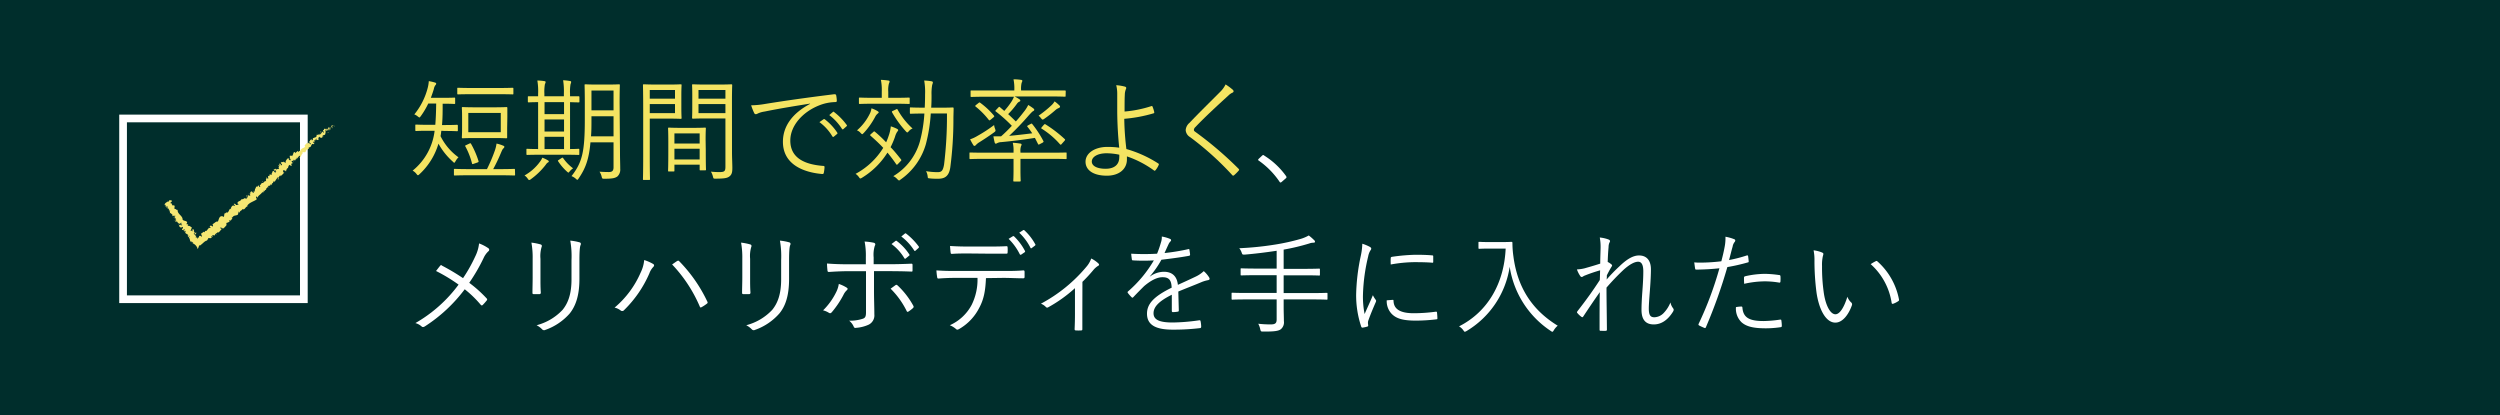 <svg xmlns="http://www.w3.org/2000/svg" width="650" height="108" viewBox="0 0 650 108">
  <defs>
    <style>
      .cls-1 {
        fill: #002e2c;
      }

      .cls-2 {
        fill: #f4e462;
      }

      .cls-3 {
        fill: #fff;
      }

      .cls-4 {
        fill: none;
        stroke: #fff;
        stroke-miterlimit: 10;
        stroke-width: 2px;
      }

      .cls-5 {
        fill: #f5e773;
      }
    </style>
  </defs>
  <g id="レイヤー_2" data-name="レイヤー 2">
    <g id="デザイン">
      <g>
        <rect class="cls-1" width="650" height="108"/>
        <g>
          <g>
            <path class="cls-2" d="M114.74,34c-.06.49-.11,1-.2,1.39a14.86,14.86,0,0,0,4.67,5.51,3.79,3.79,0,0,0-.76,1c-.17.26-.23.41-.34.41s-.18-.09-.35-.26A17.64,17.64,0,0,1,114,37.35a17.53,17.53,0,0,1-4.94,7.95c-.2.18-.29.26-.4.26s-.2-.11-.38-.34a3,3,0,0,0-1-.85A15.67,15.67,0,0,0,113,34h-1.62c-2.27,0-3,.06-3.16.06s-.24,0-.24-.23V32.63c0-.21,0-.24.24-.24s.89.06,3.16.06h1.8c.14-1.68.2-3.51.23-5.54h-2.06a20.28,20.28,0,0,1-1.94,3.28c-.18.23-.27.35-.35.35s-.24-.09-.47-.29a2.78,2.78,0,0,0-.87-.5,18,18,0,0,0,3.51-7,9.54,9.54,0,0,0,.26-1.66,14,14,0,0,1,1.63.38c.2.06.29.14.29.29a.57.57,0,0,1-.2.38,2.31,2.31,0,0,0-.41,1c-.23.76-.49,1.51-.78,2.29h3.48c1.91,0,2.46-.05,2.61-.05s.23,0,.23.23v1.19c0,.2,0,.23-.23.23s-.7-.06-2.61-.06h-.41c0,1.92,0,3.8-.17,5.54h.69c2.29,0,3-.06,3.16-.06s.27,0,.27.24v1.19c0,.2,0,.23-.27.23s-.87-.06-3.16-.06Zm19.18,11.4c0,.2,0,.23-.24.23s-1.1-.06-3.91-.06h-7.6c-2.82,0-3.74.06-3.92.06s-.23,0-.23-.23V44.11c0-.17,0-.2.23-.2s1.1.06,3.92.06h4.44a41.61,41.61,0,0,0,2.06-4.85,9.54,9.54,0,0,0,.43-1.79,9.16,9.16,0,0,1,1.74.55c.2.08.29.14.29.29a.5.5,0,0,1-.23.4c-.18.15-.29.32-.67,1.22-.64,1.54-1.25,2.79-2,4.18h1.51c2.81,0,3.77-.06,3.91-.06s.24,0,.24.2Zm-.44-21.09c0,.2,0,.23-.23.23s-1.05-.05-3.77-.05h-6.59c-2.72,0-3.62.05-3.77.05s-.23,0-.23-.23V23.05c0-.2,0-.23.23-.23s1,.06,3.77.06h6.59c2.72,0,3.62-.06,3.77-.06s.23,0,.23.23Zm-1.62,9c0,1.69,0,2.24,0,2.41s0,.23-.26.23-1-.06-3.36-.06H123.7c-2.4,0-3.22.06-3.39.06s-.23,0-.23-.23.06-.72.06-2.41V30.45c0-1.65-.06-2.23-.06-2.38s0-.23.23-.23,1,.06,3.39.06h4.59c2.41,0,3.22-.06,3.36-.06s.26,0,.26.23,0,.73,0,2.38Zm-9.78,4c.26-.11.32-.05.41.12a22.64,22.64,0,0,1,1.91,4.41c.09.23,0,.32-.26.41l-.9.31c-.41.15-.46.15-.52-.08A19,19,0,0,0,121,38.08c-.12-.17-.09-.23.26-.38Zm8.12-7.94h-8.44v5h8.44Z"/>
            <path class="cls-2" d="M142.44,42.26c-.24.11-.41.4-.61.66A18.77,18.77,0,0,1,138,46.61a.89.89,0,0,1-.41.2c-.11,0-.23-.12-.4-.38a2.86,2.86,0,0,0-.82-.81,12.43,12.43,0,0,0,4-3.54A4.55,4.55,0,0,0,141,41a8.31,8.31,0,0,1,1.42.67c.2.11.26.2.26.32S142.64,42.14,142.44,42.26Zm8.21-15.87c0,.2,0,.23-.24.23s-.69,0-2.2-.06V38.75c1.45,0,2-.06,2.17-.06s.24,0,.24.23v1.13c0,.21,0,.23-.24.23s-1-.05-3.65-.05h-5.95c-2.67,0-3.54.05-3.68.05s-.23,0-.23-.23V38.92c0-.2,0-.23.23-.23s.84.06,2.81.06V26.56c-1.65,0-2.29.06-2.41.06s-.26,0-.26-.23V25.26c0-.2,0-.23.26-.23s.76,0,2.41,0v-.66a16.45,16.45,0,0,0-.2-3.43,11.5,11.5,0,0,1,1.8.15c.23,0,.35.12.35.23a1.32,1.32,0,0,1-.18.55,11.22,11.22,0,0,0-.14,2.47v.69h5.07v-.75a18.23,18.23,0,0,0-.2-3.42,15.16,15.16,0,0,1,1.77.2c.2,0,.32.15.32.23a1.23,1.23,0,0,1-.15.55,11.61,11.61,0,0,0-.14,2.5v.69c1.51,0,2.09,0,2.2,0s.24,0,.24.23Zm-4,.17h-5.07v3.11h5.07Zm0,4.5h-5.07v3.13h5.07Zm0,4.5h-5.07v3.19h5.07ZM146,41.1c.24-.15.29-.15.41,0A11.45,11.45,0,0,0,149,43.76a4.08,4.08,0,0,0-.9.82c-.17.2-.23.29-.32.29s-.17-.09-.34-.23A13.62,13.62,0,0,1,145.16,42c-.14-.21-.17-.26.15-.44ZM161.2,40c0,1.34.06,2.67.06,3.89a2.4,2.4,0,0,1-.75,2c-.64.44-1.34.58-3.34.58-.58,0-.61,0-.75-.58a3.64,3.64,0,0,0-.55-1.25c.9.06,1.59.09,2.46.09s1.19-.38,1.19-1.25V37h-6c-.4,4.61-1.39,6.93-3.07,9.39-.15.24-.23.35-.35.35s-.17-.08-.38-.26a3.58,3.58,0,0,0-1.13-.69c2.76-3.54,3.46-6.18,3.46-14.68V26.74c0-3-.06-4.41-.06-4.59s0-.23.23-.23.81.06,2.84.06h3c2.06,0,2.72-.06,2.87-.06s.23,0,.23.23-.06,1.57-.06,4.59Zm-1.68-9.77h-5.74v.9c0,1.62,0,3-.12,4.32h5.86Zm0-6.7h-5.74v5.16h5.74Z"/>
            <path class="cls-2" d="M177.15,28c0,1.79.06,2.52.06,2.66s0,.24-.23.24-.87-.06-2.9-.06h-5.14v9.72c0,4.14.06,5.86.06,6s0,.23-.23.23H167.4c-.2,0-.23,0-.23-.23s.06-1.89.06-6V28.25c0-4.15-.06-5.92-.06-6.1s0-.23.23-.23,1.14.06,3.28.06h3.4c2,0,2.75-.06,2.9-.06s.23,0,.23.23-.06.9-.06,2.67ZM175.5,23.4h-6.56v2.26h6.56Zm0,3.66h-6.56v2.35h6.56Zm8,12c0,4.17.06,4.87.06,5s0,.23-.23.23h-1.19c-.2,0-.23,0-.23-.23V42.81h-6.56v1.51c0,.23,0,.26-.23.26h-1.19c-.2,0-.23,0-.23-.26s.06-.85.06-5.11V36.77c0-2.43-.06-3.19-.06-3.36s0-.23.23-.23.84.06,3,.06h3.36c2.15,0,2.84-.06,3-.06s.23,0,.23.23-.06.9-.06,2.93Zm-1.59-4.38h-6.56v2.64h6.56Zm0,4h-6.56v2.79h6.56Zm8.41.84c0,1.54.09,3.05.09,4.15,0,1.28-.21,1.77-.76,2.2s-1.3.58-3.62.58c-.53,0-.53,0-.67-.55a4.42,4.42,0,0,0-.52-1.27,20.06,20.06,0,0,0,2.23.11c1.28,0,1.54-.23,1.54-1.39V30.8h-5.28c-2.26,0-3,.06-3.13.06s-.26,0-.26-.24.05-.69.05-2.49V24.65c0-1.77-.05-2.32-.05-2.5s0-.23.26-.23.87.06,3.13.06H187c2.24,0,3-.06,3.14-.06s.23,0,.23.23-.06,1.34-.06,4.15ZM188.61,23.4h-7v2.26h7Zm0,3.66h-7v2.35h7Z"/>
            <path class="cls-2" d="M210.59,26.94c-4.35.7-8.12,1.31-11.78,2.06a6.39,6.39,0,0,0-1.74.49,1.58,1.58,0,0,1-.55.21.52.52,0,0,1-.41-.26,16.12,16.12,0,0,1-.81-2.06,22.86,22.86,0,0,0,3.6-.35c4.32-.7,10.21-1.57,18-2.53.29,0,.44.06.5.24a8.83,8.83,0,0,1,.17,1.45c0,.26-.09.32-.38.35a11.85,11.85,0,0,0-4.23.87c-4.24,1.68-7.48,5.25-7.48,9.13,0,4.82,4.2,6.24,8.44,6.59.37,0,.46.08.46.32a9.7,9.7,0,0,1-.17,1.39c-.06.32-.15.43-.47.4-4.9-.43-10.18-2.52-10.18-8.38,0-4.09,2.52-7.45,7.08-9.86ZM214.13,31c.08-.06.17-.06.29,0a14.15,14.15,0,0,1,3.28,3.51.22.22,0,0,1-.06.32l-.84.7a.24.24,0,0,1-.38-.06,12.53,12.53,0,0,0-3.37-3.72Zm2.41-1.88c.11-.09.2-.12.31,0a16.36,16.36,0,0,1,3.31,3.39c.09.15.06.23-.09.35l-.78.69c-.11.12-.23.12-.35,0a13.87,13.87,0,0,0-3.33-3.63Z"/>
            <path class="cls-2" d="M227,34.37c.23-.23.29-.26.47-.12A30.58,30.58,0,0,1,230.39,37a12.64,12.64,0,0,0,.61-1.54,10.32,10.32,0,0,0,.61-2.61,9.85,9.85,0,0,1,1.6.64c.2.11.32.2.32.35s-.18.32-.32.52a5,5,0,0,0-.52,1.25,21.5,21.5,0,0,1-1.14,2.66c1,1,1.86,2.12,2.73,3.19.12.18.09.24-.11.44l-.67.7c-.26.29-.35.29-.5.08a36.79,36.79,0,0,0-2.26-3,20.23,20.23,0,0,1-6.61,6.53,1.41,1.41,0,0,1-.44.2c-.11,0-.2-.11-.4-.4a3.54,3.54,0,0,0-.84-.81,18.92,18.92,0,0,0,7.19-6.76c-1-1.08-2.12-2.12-3.31-3.16-.14-.15-.11-.21.06-.38Zm1.16-4.79a2.25,2.25,0,0,0-.58.73,20,20,0,0,1-3,4.26c-.21.2-.32.32-.41.32s-.2-.12-.41-.32a2.19,2.19,0,0,0-.95-.67,13.68,13.68,0,0,0,3.39-4.44,4.15,4.15,0,0,0,.38-1.3,8.16,8.16,0,0,1,1.62.75c.2.15.26.21.26.32S228.31,29.46,228.13,29.58Zm8.36-2.75c0,.17,0,.2-.24.2s-1-.06-3.62-.06h-5.51c-2.61,0-3.46.06-3.6.06s-.23,0-.23-.2V25.61c0-.21,0-.24.23-.24s1,.06,3.6.06h2.11V23.84a13.56,13.56,0,0,0-.23-3.08,16.14,16.14,0,0,1,1.92.18c.23,0,.34.11.34.23a1.3,1.3,0,0,1-.17.55,6.6,6.6,0,0,0-.17,2.12v1.59h1.71c2.61,0,3.45-.06,3.62-.06s.24,0,.24.24Zm-3.57,1.62c.29-.15.32-.15.43.06a18.84,18.84,0,0,0,3.89,4.9,2.37,2.37,0,0,0-1,.73c-.17.17-.26.29-.37.29s-.24-.12-.44-.35a27.46,27.46,0,0,1-3.51-4.85c-.11-.2-.06-.29.2-.4ZM244.4,28c2.38,0,3.14-.06,3.31-.06s.23.06.23.26c0,.9-.05,1.74-.05,2.58a96.06,96.06,0,0,1-.82,12.79c-.34,2.18-1.36,2.9-3.13,2.9-.78,0-1.45,0-2.12-.08s-.55,0-.64-.64a3.81,3.81,0,0,0-.4-1.25,17.32,17.32,0,0,0,3,.26c1,0,1.39-.32,1.68-2a102.84,102.84,0,0,0,.75-13.26H242a40.75,40.75,0,0,1-1.28,8,16.92,16.92,0,0,1-6.55,9.17c-.24.17-.32.26-.41.26s-.2-.12-.44-.32a3,3,0,0,0-1.07-.81,15.34,15.34,0,0,0,6.9-8.94,37,37,0,0,0,1.19-7.34h-.26c-2.38,0-3.13.06-3.27.06s-.24,0-.24-.23V28.16c0-.2,0-.23.24-.23s.89.06,3.27.06h.35c.06-1.14.09-2.3.09-3.49a16.75,16.75,0,0,0-.23-3.56,13,13,0,0,1,1.94.2c.23.06.32.14.32.29a2.66,2.66,0,0,1-.18.64,12.64,12.64,0,0,0-.17,2.61c0,1,0,2.17-.09,3.31Z"/>
            <path class="cls-2" d="M277.32,41.13c0,.2,0,.23-.2.23s-1.08-.06-3.8-.06h-8V44c0,2,.06,2.81.06,2.95s0,.24-.23.24h-1.45c-.21,0-.24,0-.24-.24s.06-.95.06-2.95V41.3h-7.42c-2.76,0-3.66.06-3.8.06s-.24,0-.24-.23V39.88c0-.2,0-.23.24-.23s1,.05,3.8.05h7.42v-.31a8.33,8.33,0,0,0-.2-2.27,16.23,16.23,0,0,1,1.94.21c.21,0,.35.11.35.26a.92.92,0,0,1-.14.4,3.79,3.79,0,0,0-.15,1.51v.2h8c2.72,0,3.62-.05,3.8-.05s.2,0,.2.23Zm-18.88-6.7c-1.19.87-2.64,1.82-3.75,2.52a4,4,0,0,0-.92.72c-.15.15-.24.26-.38.26a.33.33,0,0,1-.32-.2,14.44,14.44,0,0,1-.84-1.51,8.9,8.9,0,0,0,1.88-.87,38.16,38.16,0,0,0,4.36-2.84,3.64,3.64,0,0,0,.26,1C258.9,34.05,258.9,34.08,258.44,34.43Zm18.62-9.52c0,.2,0,.23-.26.23s-1.05-.06-3.83-.06H263.8a11.43,11.43,0,0,1,1.16.67c.26.18.32.26.32.41s-.11.23-.29.29a1.56,1.56,0,0,0-.58.52,21.41,21.41,0,0,1-2.29,2.7c.7.64,1.34,1.27,2,1.91.76-.84,1.42-1.65,2-2.41a9,9,0,0,0,1.22-1.88,14.74,14.74,0,0,1,1.34.9c.2.17.23.26.23.38s-.15.26-.32.34-.52.44-1.13,1.11a68.85,68.85,0,0,1-5.08,5.3c1.68-.14,3.63-.37,6-.66A19.94,19.94,0,0,0,267.17,33c-.15-.17-.15-.26.17-.43l.64-.35c.23-.12.26-.12.38,0a26.69,26.69,0,0,1,2.93,4.47c.08.17,0,.26-.21.4l-.72.38c-.32.17-.38.17-.49-.06l-.79-1.56c-3.3.52-6,.84-8.76,1.1a2.47,2.47,0,0,0-1.1.29.59.59,0,0,1-.32.11c-.14,0-.23-.11-.29-.32a14.41,14.41,0,0,1-.32-1.59c.61,0,1.16,0,2,0,1-.87,1.92-1.8,2.79-2.73A37.58,37.58,0,0,0,258.93,29c-.17-.11-.2-.17,0-.38l.58-.6c.26-.29.29-.29.44-.18l1.16,1a20.15,20.15,0,0,0,1.77-2.26,7.25,7.25,0,0,0,.75-1.43h-7.19c-2.79,0-3.69.06-3.86.06s-.23,0-.23-.23V23.75c0-.2,0-.23.23-.23s1.07,0,3.86,0h7.28a11.62,11.62,0,0,0-.21-2.9c.73,0,1.28.05,1.95.14.2,0,.35.15.35.23a1.39,1.39,0,0,1-.18.53,6.53,6.53,0,0,0-.14,2H273c2.78,0,3.68,0,3.83,0s.26,0,.26.23Zm-22.63,1.86c.18-.15.26-.18.41-.06a20.2,20.2,0,0,1,3.6,3.36c.11.18.11.24-.21.5l-.66.55c-.26.2-.35.23-.47.08a20.44,20.44,0,0,0-3.45-3.5c-.14-.12-.14-.18.12-.41Zm20.83,1.33a2.74,2.74,0,0,0-.81.49,30.78,30.78,0,0,1-2.9,2.27,1.13,1.13,0,0,1-.44.23c-.14,0-.26-.12-.46-.38a4.72,4.72,0,0,0-.61-.64,29,29,0,0,0,3.28-2.64,4.32,4.32,0,0,0,.87-1.07,9.14,9.14,0,0,1,1.25,1.05.42.42,0,0,1,.17.37C275.61,27.9,275.44,28,275.26,28.1Zm-3.86,4.35c.21-.2.26-.23.44-.11a32.9,32.9,0,0,1,5,3.83c.11.11.14.2-.06.43l-.67.75c-.14.18-.23.27-.32.27s-.14-.06-.23-.15a21.51,21.51,0,0,0-4.7-4c-.2-.09-.2-.15.06-.47Z"/>
            <path class="cls-2" d="M299.39,27.58a.2.2,0,0,1,.26.12,9.22,9.22,0,0,1,.46,1.47c0,.21-.05.27-.17.29a37.48,37.48,0,0,1-7.63,1.43,73.08,73.08,0,0,0,.55,7.86,30.87,30.87,0,0,1,8.27,3.74.27.27,0,0,1,.14.38,5.48,5.48,0,0,1-.87,1.42c-.11.11-.17.14-.32.06A26.45,26.45,0,0,0,293,40.66c0,.18,0,.47,0,.81,0,2.41-1.94,4.21-5.22,4.21-3.57,0-5.54-1.48-5.54-3.63,0-2.32,2.55-3.85,5.63-3.85a20.17,20.17,0,0,1,3.13.2c-.29-2.73-.5-6.09-.52-9.43,0-1.27,0-3.07,0-4.44a9.24,9.24,0,0,0-.26-2.38,12.3,12.3,0,0,1,2.29.38c.35.12.37.35.23.64a4,4,0,0,0-.29,1.51c-.06.93-.06,2.46-.06,4.32A30.6,30.6,0,0,0,299.39,27.58ZM287.73,39.85c-2.47,0-3.86,1-3.86,2.15s1.36,1.88,3.6,1.88,3.54-1.07,3.54-3a4.24,4.24,0,0,0,0-.66A16.6,16.6,0,0,0,287.73,39.85Z"/>
            <path class="cls-2" d="M320.53,23.34a.62.62,0,0,1,.2.38c0,.18-.11.29-.29.38a3.39,3.39,0,0,0-1.07.75c-2.84,2.58-6.38,5.86-8.56,8.18a1.08,1.08,0,0,0-.4.73c0,.2.11.35.37.52A93.31,93.31,0,0,1,322,43.85c.2.23.26.29,0,.58a12.62,12.62,0,0,1-1.1,1.1c-.24.18-.35.21-.56-.05a77.14,77.14,0,0,0-10.93-9.84,2.27,2.27,0,0,1-1.13-1.82,2.71,2.71,0,0,1,1-1.89c2.35-2.49,5.51-5.57,8.1-8.18a6.79,6.79,0,0,0,1.27-1.8A14.48,14.48,0,0,1,320.53,23.34Z"/>
            <path class="cls-3" d="M328.12,40.49a.53.53,0,0,1,.32-.18c.09,0,.18.06.32.18a20,20,0,0,1,5.57,5.22.6.6,0,0,1,.15.35c0,.11,0,.2-.21.34l-1,.87c-.15.12-.23.18-.29.18s-.2,0-.32-.23a21.24,21.24,0,0,0-5.34-5.43c-.14-.08-.2-.14-.2-.2s0-.15.14-.29Z"/>
            <path class="cls-3" d="M123.56,66.68a10.06,10.06,0,0,0,1-3.39,10.79,10.79,0,0,1,2.4,1.24.48.48,0,0,1,0,.82,5.56,5.56,0,0,0-1.24,1.77A46.13,46.13,0,0,1,122,73.53a32.66,32.66,0,0,1,4.53,4.06.36.36,0,0,1,0,.55,13.56,13.56,0,0,1-1,1.13c-.2.2-.35.17-.52,0a28.35,28.35,0,0,0-4.18-4.06,39.93,39.93,0,0,1-10.38,9.66c-.29.17-.58.26-.84,0A4,4,0,0,0,108,84a36.35,36.35,0,0,0,11.23-10,43.18,43.18,0,0,0-5.86-3.54c.43-.55.84-1.1,1.1-1.39s.26-.12.46,0a56.34,56.34,0,0,1,5.46,3.25A39.38,39.38,0,0,0,123.56,66.68Z"/>
            <path class="cls-3" d="M138.49,67.29a21.78,21.78,0,0,0-.32-4.21,15.18,15.18,0,0,1,2.38.47c.38.11.38.43.26.69a8.25,8.25,0,0,0-.29,3.05v4.9c0,1.51,0,2.58.09,3.83,0,.35-.12.46-.43.46h-1.37c-.29,0-.4-.11-.37-.43,0-1.25.05-2.55.05-4Zm12.16,5.22c0,4.5-1.05,7.14-2.53,9a15.09,15.09,0,0,1-6.35,4.27.68.68,0,0,1-.81-.15,5.25,5.25,0,0,0-1.45-1.07,14.1,14.1,0,0,0,6.76-4c1.42-1.74,2.32-4.12,2.32-7.92v-5a23.47,23.47,0,0,0-.32-5.08,13.68,13.68,0,0,1,2.46.46c.35.12.35.44.21.73s-.29,1.27-.29,3.8Z"/>
            <path class="cls-3" d="M166.56,70.89a9.2,9.2,0,0,0,.93-3.28,11.15,11.15,0,0,1,2.29,1c.41.23.32.55.06.81a4.8,4.8,0,0,0-1,1.65,29.94,29.94,0,0,1-6.56,9.54.63.63,0,0,1-.9.12,3.86,3.86,0,0,0-1.59-.75A24.69,24.69,0,0,0,166.56,70.89Zm9.46-3c.26-.15.38-.18.61.06a38.31,38.31,0,0,1,7.25,10.41c.15.26.15.44-.11.61a10.51,10.51,0,0,1-1.37.9c-.26.14-.35.09-.46-.18a37,37,0,0,0-7.19-10.93C175.24,68.42,175.73,68.07,176,67.9Z"/>
            <path class="cls-3" d="M193,67.29a21.78,21.78,0,0,0-.32-4.21,15.18,15.18,0,0,1,2.38.47c.38.11.38.43.26.69a8.25,8.25,0,0,0-.29,3.05v4.9c0,1.51,0,2.58.09,3.83,0,.35-.12.46-.43.46h-1.37c-.29,0-.4-.11-.38-.43,0-1.25.06-2.55.06-4Zm12.16,5.22c0,4.5-1,7.14-2.53,9a15.09,15.09,0,0,1-6.35,4.27.68.68,0,0,1-.81-.15,5.25,5.25,0,0,0-1.45-1.07,14.1,14.1,0,0,0,6.76-4c1.42-1.74,2.32-4.12,2.32-7.92v-5a23.47,23.47,0,0,0-.32-5.08,13.68,13.68,0,0,1,2.46.46c.35.12.35.44.21.73s-.29,1.27-.29,3.8Z"/>
            <path class="cls-3" d="M220.07,74.74c.46.29.38.47,0,.82a3.9,3.9,0,0,0-.78,1.13,24.65,24.65,0,0,1-3,4.46c-.26.29-.44.38-.78.18a5.13,5.13,0,0,0-1.51-.64,17.27,17.27,0,0,0,3.42-4.76,7,7,0,0,0,.67-2.11A9.66,9.66,0,0,1,220.07,74.74Zm5.05-7.94a18.86,18.86,0,0,0-.32-4,15.23,15.23,0,0,1,2.41.32c.4.12.46.44.23.81a7.81,7.81,0,0,0-.29,3v1.77h3.77c2.09,0,4.23-.06,6-.14.26,0,.34.08.34.34,0,.41,0,.9,0,1.31s-.05.4-.34.4c-1.89-.08-4.15-.11-6-.11h-3.68v5c0,2.46.09,4.38.09,6.23a2.69,2.69,0,0,1-1.45,2.67,9.54,9.54,0,0,1-3.34.84A.43.43,0,0,1,222,85a4,4,0,0,0-1.22-1.62,10.53,10.53,0,0,0,3.59-.52c.61-.23.79-.61.79-1.68V70.51h-4.64c-1.63,0-3.43.09-5,.2-.26,0-.35-.11-.38-.4s-.12-1.25-.12-1.8c2.06.17,3.8.2,5.4.2h4.7Zm7.71,7.34c.21-.15.35-.09.55.08a21.13,21.13,0,0,1,4.07,5.25c.17.32.11.44-.12.67a8.83,8.83,0,0,1-1.1.84c-.23.15-.38.15-.5-.12a21.46,21.46,0,0,0-4.17-5.8Zm0-11.49c.15-.09.21-.09.32,0a14,14,0,0,1,3.28,3.51.21.21,0,0,1-.06.32l-.84.69a.23.23,0,0,1-.38,0,12.51,12.51,0,0,0-3.36-3.72Zm2.44-1.92c.12-.08.2-.11.32,0a16.94,16.94,0,0,1,3.31,3.4c.08.14,0,.23-.09.35l-.78.69c-.12.12-.24.12-.35-.06a14.06,14.06,0,0,0-3.34-3.62Z"/>
            <path class="cls-3" d="M256.35,72.31c-.14,3.3-.55,5.51-1.74,7.71a13.19,13.19,0,0,1-5.13,5.46c-.38.23-.64.34-.9.08a5.78,5.78,0,0,0-1.63-1,11.9,11.9,0,0,0,5.69-5.31,14.8,14.8,0,0,0,1.51-7h-5.92c-1.45,0-3,.08-4.18.17-.32,0-.35-.09-.4-.43a15.33,15.33,0,0,1-.18-1.69c1.68.12,3.13.15,4.76.15h12.56c2,0,3.48,0,5.28-.15.26,0,.32.12.32.47v1.22c0,.29-.12.37-.38.37-1.68,0-3.33-.11-5.19-.11Zm-4.67-6.41c-1.27,0-2.73,0-4.15.11-.29,0-.34-.08-.37-.37-.06-.47-.12-1.14-.15-1.69,1.71.12,3.37.15,4.67.15h5.08c1.53,0,3.36,0,4.9-.09.26,0,.32.09.32.38a7.48,7.48,0,0,1,0,1.16c0,.35-.06.4-.35.4-1.57,0-3.36,0-4.87,0Zm11.69-4.5c.09-.06.18,0,.29.06a14.46,14.46,0,0,1,2.84,3.8.25.25,0,0,1-.08.32l-.9.61a.25.25,0,0,1-.38-.09,14.8,14.8,0,0,0-2.9-4ZM266,59.86a.24.24,0,0,1,.32,0,13.9,13.9,0,0,1,2.87,3.69c.09.14,0,.2-.11.32l-.84.63c-.15.12-.24.09-.32-.08A14.4,14.4,0,0,0,265,60.5Z"/>
            <path class="cls-3" d="M281.41,81.5c0,1.28,0,2.79,0,4.06,0,.26-.06.35-.32.35a10.44,10.44,0,0,1-1.37,0c-.23,0-.32-.09-.32-.35.06-1.33.09-2.69.09-4V74.92a36.38,36.38,0,0,1-7,5,.45.45,0,0,1-.55-.09,3.5,3.5,0,0,0-1.3-.87,39.64,39.64,0,0,0,11.8-9.57,6.64,6.64,0,0,0,1.28-2.18,7.69,7.69,0,0,1,1.83,1.25c.32.32.26.52-.09.69a5.07,5.07,0,0,0-1.25,1.13,39.07,39.07,0,0,1-2.78,3Z"/>
            <path class="cls-3" d="M306.49,80.69c0,.23-.06.32-.32.35a7.73,7.73,0,0,1-1.24.11c-.18,0-.26-.14-.26-.34,0-1.28,0-2.7,0-4.18-3.19,1.59-4.75,3.07-4.75,4.81s1.59,2.41,5,2.41a51.17,51.17,0,0,0,6.9-.58c.15,0,.26,0,.32.2a8.07,8.07,0,0,1,.17,1.43c0,.26-.11.37-.23.4a57.46,57.46,0,0,1-7.16.41c-4.06,0-6.7-1-6.7-4.15,0-2.44,1.59-4.41,6.41-6.76-.06-2-.73-2.75-2.44-2.72-1.25,0-2.9.75-4.76,2.35-1,1-1.74,1.74-2.75,2.81-.18.2-.29.2-.44.06a9.82,9.82,0,0,1-1-1.13c-.09-.18-.12-.24.06-.41A32.11,32.11,0,0,0,300,67.7c-1.8.11-3.57.11-5.4,0-.23,0-.29-.08-.32-.29s-.14-1-.17-1.45a56.15,56.15,0,0,0,6.73,0,26.79,26.79,0,0,0,1-2.9,4.2,4.2,0,0,0,.23-1.56,9.43,9.43,0,0,1,2.18.63.36.36,0,0,1,.06.64,2.77,2.77,0,0,0-.53.82c-.34.72-.61,1.33-1,2.2a53,53,0,0,0,6.12-1c.23-.06.29-.06.35.12.05.4.14.81.17,1.27,0,.21-.06.3-.38.35-2.29.41-4.75.73-7.07,1a24.73,24.73,0,0,1-3,4.32l0,.06a6.26,6.26,0,0,1,3.62-1.25c2.15,0,3.42,1.13,3.66,3.4,1.42-.64,3.07-1.4,4.52-2.09a8.07,8.07,0,0,0,2.21-1.48,7.24,7.24,0,0,1,1.42,1.68c.23.44,0,.61-.29.67a8.68,8.68,0,0,0-1.6.46c-2.2.93-4,1.6-6.15,2.5Z"/>
            <path class="cls-3" d="M345.15,77.67c0,.21,0,.24-.23.24s-1.07-.06-3.83-.06h-7.34v1.94c0,1.34.06,2.61.06,3.68a2.32,2.32,0,0,1-.75,2.09c-.61.53-1.95.67-4.64.64-.56,0-.61,0-.76-.61a5.05,5.05,0,0,0-.52-1.42,28.43,28.43,0,0,0,3.25.18c1.27,0,1.54-.41,1.54-1.31V77.85h-7.66c-2.76,0-3.69.06-3.83.06s-.23,0-.23-.24V76.34c0-.2,0-.23.23-.23s1.07.06,3.83.06h7.66V71.55h-5.05c-2.93,0-3.92.06-4.09.06s-.23,0-.23-.23V70c0-.2,0-.23.23-.23s1.16.06,4.09.06h5.05V65.2c-2.93.44-5.4.75-8.33,1-.58,0-.58,0-.78-.56a3.84,3.84,0,0,0-.61-1.1,81.14,81.14,0,0,0,9.63-1,55.45,55.45,0,0,0,6.21-1.39,9.91,9.91,0,0,0,2.23-.93,13.66,13.66,0,0,1,1.42,1.24.5.5,0,0,1,.2.38c0,.15-.11.26-.37.26a3.2,3.2,0,0,0-1.13.21,56.47,56.47,0,0,1-6.65,1.59v5h5.14c2.93,0,3.91-.06,4.06-.06s.23,0,.23.23v1.34c0,.2,0,.23-.23.23s-1.13-.06-4.06-.06h-5.14v4.62h7.34c2.76,0,3.66-.06,3.83-.06s.23,0,.23.23Z"/>
            <path class="cls-3" d="M356.11,64.16c.29.17.41.29.41.46a.76.76,0,0,1-.21.49,4.39,4.39,0,0,0-.58,1.54,47.64,47.64,0,0,0-1.36,10,22.68,22.68,0,0,0,.43,5c.7-1.63,1.31-2.87,2.15-4.9a7.42,7.42,0,0,0,.7,1.16.47.47,0,0,1,.14.29,1,1,0,0,1-.14.46c-.64,1.48-1.25,2.9-1.86,4.61a1.72,1.72,0,0,0-.12.73c0,.26.06.43.06.64a.25.25,0,0,1-.2.26,7.7,7.7,0,0,1-1.31.29.36.36,0,0,1-.31-.29,25.58,25.58,0,0,1-1.31-8.42,52.63,52.63,0,0,1,1.19-9.89,16.81,16.81,0,0,0,.41-3.22A10.84,10.84,0,0,1,356.11,64.16Zm6,13.8c.15,0,.21.06.21.29.08,2.21,1.85,3.19,5.28,3.19a43.73,43.73,0,0,0,5.71-.4c.23,0,.29,0,.32.29s.09,1,.09,1.36,0,.29-.38.35a44,44,0,0,1-5.19.32c-3.25,0-5.11-.47-6.38-1.83a4.78,4.78,0,0,1-1.22-3.45Zm-.52-10.79c0-.26.06-.34.35-.4a48.08,48.08,0,0,1,6.15-.53c1.68,0,3.34.06,4.12.15.38,0,.43.06.43.29,0,.46,0,.93,0,1.36,0,.24-.05.29-.31.26-1.14-.11-3-.14-4.67-.14a36.37,36.37,0,0,0-6.07.61C361.56,68,361.56,67.52,361.59,67.17Z"/>
            <path class="cls-3" d="M390.24,62.94c2,0,2.56-.06,2.73-.06s.26.06.26.26a25.22,25.22,0,0,0,.26,3.54c1,7.63,4.5,13.72,11.52,18A4.63,4.63,0,0,0,404,85.85c-.17.29-.26.41-.37.41a.85.85,0,0,1-.41-.2,24.4,24.4,0,0,1-10.7-16.71,23.52,23.52,0,0,1-11.2,16.71,1.51,1.51,0,0,1-.46.2c-.12,0-.21-.12-.41-.41a3.65,3.65,0,0,0-1.1-1c7.48-3.77,11.72-11.2,12.12-20.22h-4.12c-2,0-2.58.06-2.72.06s-.23,0-.23-.23V63.11c0-.2,0-.23.23-.23s.72.06,2.72.06Z"/>
            <path class="cls-3" d="M418.14,62.24c.32.12.47.26.47.47a1,1,0,0,1-.15.37,2.71,2.71,0,0,0-.23,1.13c-.12,1.34-.18,2.41-.23,3.89a4.78,4.78,0,0,1,1,.67c.18.14.2.32,0,.58-.41.67-.78,1.36-1.22,2.23,0,.38,0,.7-.06,1.1A43.26,43.26,0,0,1,421,69.29c1.77-1.71,3.45-2.87,5.14-2.87,2,0,3.1,1.3,3.1,3.62,0,1.28-.09,3.2-.26,5.4s-.29,3.83-.29,4.79c0,1.82.49,2.26,1.45,2.26a3.5,3.5,0,0,0,2.41-1.1,8.6,8.6,0,0,0,1.77-2.76,3.48,3.48,0,0,0,.66,1.48c.21.29.26.49,0,.93-1.33,2.14-3,3.31-5,3.31s-3.19-1.11-3.19-3.8c0-1.31.09-3,.24-5s.23-3.57.23-5c0-1.6-.41-2.5-1.34-2.5s-2.26.7-3.85,2.15a62.58,62.58,0,0,0-4.38,4.58c0,3,.08,6.88.11,10.94,0,.17-.06.26-.29.29s-.93,0-1.39,0c-.15,0-.23-.08-.23-.31,0-4.27,0-7.29.06-9.75-1.4,2-2.76,4-4.27,6.29-.17.26-.26.29-.49.15a5.52,5.52,0,0,1-1.07-1c-.18-.14-.09-.32.05-.52,2.35-3,4.06-5.42,5.78-8.06.05-1,.05-1.8.08-2.53a41.5,41.5,0,0,0-4,1.37c-.32.11-.58.37-.76.37a.54.54,0,0,1-.43-.29,7.26,7.26,0,0,1-.84-1.68,10.12,10.12,0,0,0,2-.29c1-.29,2.29-.64,4.06-1.22,0-1.33.06-2.61.09-3.91a13.45,13.45,0,0,0-.21-2.88A8.92,8.92,0,0,1,418.14,62.24Z"/>
            <path class="cls-3" d="M454.16,66.42c.23-.06.32,0,.35.2s.11.84.14,1.19,0,.38-.29.44a48.31,48.31,0,0,1-5.25,1.19,131.43,131.43,0,0,1-5.57,15.63c-.11.26-.23.26-.43.17a14.86,14.86,0,0,1-1.36-.63.29.29,0,0,1-.12-.38,89.4,89.4,0,0,0,5.42-14.48c-1.88.21-3.88.32-5.86.35-.34,0-.4,0-.46-.29s-.14-1-.23-1.59a16.33,16.33,0,0,0,1.83.06,46.33,46.33,0,0,0,5.22-.35c.4-1.54.64-2.58.84-3.66a11.79,11.79,0,0,0,.23-2.72,11.4,11.4,0,0,1,2.32.66.34.34,0,0,1,.23.32.76.76,0,0,1-.23.47,2.59,2.59,0,0,0-.46,1.13c-.35,1.19-.61,2.38-.93,3.48A35,35,0,0,0,454.16,66.42ZM452.71,79.7c.23,0,.29.06.32.29.2,2.61,1.83,3.48,5.48,3.48a31.93,31.93,0,0,0,4.3-.37c.23,0,.31,0,.34.2a10.13,10.13,0,0,1,.12,1.39c0,.29-.09.35-.32.38a25.72,25.72,0,0,1-3.8.29c-3.13,0-5.08-.41-6.38-1.6a4.9,4.9,0,0,1-1.42-3.91A8.74,8.74,0,0,1,452.71,79.7Zm.73-7.45c0-.26.05-.35.37-.44a23.67,23.67,0,0,1,5.08-.61,28.34,28.34,0,0,1,3.6.3c.34,0,.4.14.43.31a8.79,8.79,0,0,1,0,1.28c0,.35-.12.44-.38.38a22.31,22.31,0,0,0-3.71-.32,25.15,25.15,0,0,0-5.34.64A15.13,15.13,0,0,1,453.44,72.25Z"/>
            <path class="cls-3" d="M473.82,65.69c.17.09.26.21.26.32a2.16,2.16,0,0,1-.12.53,10.21,10.21,0,0,0-.23,2.66,46,46,0,0,0,.41,6.59c.43,3.42,1.68,5.92,3.07,5.92,1.16,0,2.27-1.86,3.11-4.56a3.74,3.74,0,0,0,.95,1.45.66.66,0,0,1,.24.73c-.82,2.35-2.38,4.55-4.32,4.55-2.44,0-4.27-3.36-4.91-7.92a64.75,64.75,0,0,1-.52-8.09,12.57,12.57,0,0,0-.23-2.79A8.11,8.11,0,0,1,473.82,65.69Zm13.84,2.24c.17-.09.32-.12.43,0a17.61,17.61,0,0,1,5.66,10c0,.21-.06.29-.21.38a5.93,5.93,0,0,1-1.33.67.27.27,0,0,1-.38-.23,16.9,16.9,0,0,0-5.45-10.07A10.44,10.44,0,0,1,487.66,67.93Z"/>
          </g>
          <g>
            <rect class="cls-4" x="32" y="30.8" width="47" height="47"/>
            <g>
              <path class="cls-5" d="M86.94,32.78c0-.09-.17-.22-.21-.14l.17.29Z"/>
              <path class="cls-5" d="M86.09,32.71a1,1,0,0,0,.38.66c-.13-.31,0-.22-.19-.58,0-.09.18,0,.25.08,0-.08.15,0,0-.22-.26-.12-.37,0-.35.23C86.16,32.85,86.13,32.76,86.09,32.71Z"/>
              <path class="cls-5" d="M79.34,38h.07A.09.09,0,0,0,79.34,38Z"/>
              <path class="cls-5" d="M75.25,41.38a.06.06,0,0,0,0-.09S75.23,41.36,75.25,41.38Z"/>
              <path class="cls-5" d="M74.33,41.71l.06,0S74.33,41.68,74.33,41.71Z"/>
              <path class="cls-5" d="M79.34,38h-.17C79.23,38.1,79.28,38,79.34,38Z"/>
              <path class="cls-5" d="M85.74,34.09a.24.24,0,0,0,0-.12l0,.08Z"/>
              <path class="cls-5" d="M80.92,36.25l0,0-.06-.13Z"/>
              <path class="cls-5" d="M82.23,35s.13.24.2.34a.28.28,0,0,1-.06-.2A.92.92,0,0,0,82.23,35Z"/>
              <path class="cls-5" d="M84.68,33.5l0-.06Z"/>
              <path class="cls-5" d="M79.91,37.05,79.84,37Z"/>
              <path class="cls-5" d="M43.66,54.74l0,0S43.65,54.73,43.66,54.74Z"/>
              <polygon class="cls-5" points="43.56 52.24 43.59 52.25 43.72 52.16 43.56 52.24"/>
              <path class="cls-5" d="M72.85,42.53h0C72.88,42.48,72.86,42.5,72.85,42.53Z"/>
              <path class="cls-5" d="M61.6,52.78c.3.07,0,.42.39.46C61.9,53.17,61.87,52.76,61.6,52.78Z"/>
              <path class="cls-5" d="M85.68,34.09s0,0-.05,0A.08.08,0,0,0,85.68,34.09Z"/>
              <path class="cls-5" d="M62,53.24Z"/>
              <path class="cls-5" d="M70.11,45.19l.11.07Z"/>
              <path class="cls-5" d="M72.5,43.61h-.07A.08.08,0,0,0,72.5,43.61Z"/>
              <path class="cls-5" d="M69.27,46.47s-.08,0-.1.05l0,0S69.2,46.46,69.27,46.47Z"/>
              <path class="cls-5" d="M68.12,47.49l.06,0,0,0Z"/>
              <path class="cls-5" d="M46.51,58.44a1.2,1.2,0,0,1,.17-.21C46.53,58.37,46.34,58.23,46.51,58.44Z"/>
              <path class="cls-5" d="M85.63,34c0,.06.06.1.05.12l0,0S85.66,34,85.63,34Z"/>
              <path class="cls-5" d="M70.69,48.17l-.21.13A.6.6,0,0,0,70.69,48.17Z"/>
              <path class="cls-5" d="M55.39,61.37l0,.06A0,0,0,0,0,55.39,61.37Z"/>
              <path class="cls-5" d="M70,48.81a.56.56,0,0,0-.23-.05.36.36,0,0,0,0,.07Z"/>
              <path class="cls-5" d="M46.68,58.23Z"/>
              <path class="cls-5" d="M45.19,57.32c.13.19.36-.12.56-.21.25.16-.15.26-.24.45.18.08.53,0,.6.11s0,.07-.13.09c.35,0,.33.44.76.39l-.06.08a2.64,2.64,0,0,1,.39-.33c.06.08.3,0,.13.2,0-.06-.11,0-.19,0l.15,0c-.23.28-.19,0-.4.1.22.11.6.14.61.33-.25.23-.31-.24-.43.11l0-.28c-.32.47-.06-.15-.42.34.11.32.36.19.47.52.2,0,.21-.18.41-.23.55.18-.47.8.1.81.23-.06.6-.28.56,0l-.36.16c.16.28.56-.18.55.25-.16,0-.25-.13-.26-.07-.12.36.26,0,.36.14l-.25.22c.24.25.66.41.94.68-.1,0-.22,0-.25.19a1.27,1.27,0,0,1,.45.59,2.72,2.72,0,0,1,.13.37l.05.19c0,.11.09.21.13.31a2.87,2.87,0,0,0,.39,0c0,.06,0,.21-.09.19.12.35.13-.13.29-.11s0,.33-.09.32a2.26,2.26,0,0,1,1.33,1.43h0v0l-.07,0a.44.44,0,0,0,.06.1c.28-.27.34-1.1.58-1l0,.12a10.61,10.61,0,0,0,1-.84,2.94,2.94,0,0,1,.5-.37.69.69,0,0,1,.44-.11c-.22-.37.55-.23.18-.69.44,0,.44.14.91,0,.11-.06-.11-.4,0-.54l.21.22L55,61.38l.32.2.06-.15a.28.28,0,0,1-.24-.1c.08-.25.55-.19.66-.08l.21-.54c.08.1,0,.19,0,.3,0-.42.25.21.25-.18-.07,0-.11-.15-.14-.2.22.06.43-.13.54-.33l.11.18c.33-.21.54-.61.87-.9-.18,0-.4-.27-.33-.38l.26.21c-.08-.21-.18,0-.22-.3.14-.08.33.21.33.35l.07-.22c.07.07.07.14.14.24-.07-.21.48,0,.33-.32l.07.06a9.55,9.55,0,0,0,.65-.75c-.18-.21,0-.26-.1-.5a2.24,2.24,0,0,0,.83-.35c.07-.25-.11-.22-.15-.41.18.18.4-.05.4.2a2.39,2.39,0,0,0,.55-.83c-.11,0-.19,0-.22-.12s.22-.05.29,0v0c.14-.64,1.41-.25,1.38-.93v0l.14-.5c.18-.1,0,.23.26.25.07-.64.6-.45.7-.93.73.37.77-.75,1.39-.66l-.13-.11c0-.2.16,0,.25,0-.1-.1-.19,0-.21-.16.53-.76,1.55-1,2.35-1.52.28-.18-.47-.81.12-.78l.13.33c.25-.74,1-.9,1.32-1.6,0,.09.09.16,0,.21.26.08.39-.34.26-.49.1,0,.14.12.25.15s.06-.46.28-.33c0,0,0,.08,0,.11,0-.14.34-.26.09-.41.28-.06.28-.4.53-.41-.11-.32.42-.17.16-.53.29.35.57,0,.54-.28.06.14.2,0,.28.2a.28.28,0,0,0,0-.45c.61.19.21-.76.81-.37A7.22,7.22,0,0,1,72.32,46c.29.35-.36.39,0,.73.21-.44.15-.91.56-1.12.13,0,.08.19.1.27.22-.44.69-.55.83-1a.24.24,0,0,1,0,.15c0-.07.19-.08,0-.22l0,.09c-.29-.14-.17-.68-.27-.8.29.53.4-.16.73.54a.31.31,0,0,0-.1-.27c.08,0,.16,0,.2.19.14-.28-.08-.37.12-.54.06.08.05.14.1.24,0-.23-.06-.46.16-.54,0,0,.1.09,0,.14.26-.28.14-.81.57-1,.2.41.2,0,.47.28l.09-.23-.19-.08c.15-.12.1-.44.3-.46v.22l.22-.3-.25,0c0-.27-.32-.34-.06-.43,0,.06.15-.13.37,0h0c0-.15,0-.31.15-.33s.25.32.32.37c-.13-.3.28-.37.15-.7a.7.7,0,0,0,.19.26L77,41.22c.12,0,.16,0,.25.14.23-.14-.38-.29,0-.35,0,0,0,.05,0,.11.31-.13.36-.53.67-.63.31.22-.14.24.15.41.27-.33.36-.92.73-1.13l-.09,0c-.31-.44.41,0,.4-.33,0,.06.14.26.11.21.27-.13.35-.48.56-.89l0,.14c.21,0,.37-.24.55-.32,0-.13,0-.18-.14-.29.93.21.52-1,1.32-.86,0,0,0,.19,0,.16l.23-.38c-.18-.15-.14-.06-.32-.14a.36.36,0,0,1,0-.37c0,.24.25.28.4.32-.06,0-.09-.12-.15-.17.44.17-.28-.37.13-.36l.07.1c0-.12,0-.31.13-.36.21.17,0,.17.13.34.12-.12-.08-.6.21-.5,0,.1-.08.17-.09.27.33.13.3.06.42,0h0l.31-.08-.11,0c-.31-.66.23-.38.15-.91.07.51.13.22.31.46.11,0,.26,0,.29.1-.06-.28.3,0,.2-.4.07.06.12-.09.26.11.08-.17-.15-.1-.22-.2,0-.43.75-.12.73-.72.13-.36,0-.65.08-1,.19.05.18.32.18.32.22,0,.3-.1.34-.29,0,.08.11.11.21.16.08-.1-.17-.32.06-.32a2.06,2.06,0,0,1,.16.37c.05-.16,0-.4.1-.57.15.1.1.26.14.38.08-.18.23-.42.1-.66h-.15s.18.16.17.22c0,.26-.22.08-.29,0l0-.12c-.47-.35-.27.37-.46.49l-.21-.37.06.41c-.11,0-.29-.2-.25-.32-.26,0,0,.2-.26.12,0,0,0,0,0-.06l0,.2c0-.09-.22-.2-.1-.22-.37,0-.14.53-.43.37v0c-.2.37.18.26.2.72l-.65-.43.17.25s-.11.06-.18-.05c0,.26.11.09.17.29-.33-.08-.31.45-.67.12.1.22.26,0,.21.27-.39-.35-.12.22-.41.16-.14-.24.08-.24-.21-.3.22.41-.32.15-.38.32.24.27-.14.33-.25.58-.07-.1-.49.17-.75.22l0-.05c.21.31,0,.42-.1.59-.14-.17-.18-.26-.17-.39l-.12.11a.3.3,0,0,1,0,.29l-.15-.23c-.16.16-.12.54-.45.59.15.2.64.38.53.71-.1-.1-.27-.27-.25-.36s0,.14-.07.13l-.06-.25c-.17,0,.08.19,0,.24-.13-.15-.16-.05-.25-.18s.12,0,.1-.08a.51.51,0,0,1-.43,0c.09.08.18.2.13.28s-.21-.13-.37-.12c0,.14-.15.12,0,.35,0,0-.15-.06-.22-.1,0,.17-.37.38-.07.53h0v0h0c-.08.46-.69.39-.88.72l-.06-.07c-.1.23-.33.38-.31.64,0,0-.23,0-.29-.14-.07.17,0,.26-.31.3,0-.24-.14-.07.05-.21-.22.08-.36,0-.36.36a.19.19,0,0,0-.36,0l.23,0a.69.69,0,0,1-.24.21l-.18-.29c-.61,0-.15,1-.86.77.07.25.3,0,.4.24-.19.1-.66-.12-.71-.07-.34,0,.12.54-.18.64.1.06.34.27.25.5s-.52-.2-.49-.36a.06.06,0,0,1,.1,0c0-.08,0-.18-.09-.22l.06.11c-.16,0-.36.17-.44,0,0,.19.08.19.2.16-.31,0-.31.27-.59.37.07,0,.2.1.16.12-.39.16,0,.29-.15.51-.23,0-.24-.36-.35-.07-.2,0-.23-.21-.25-.33,0,.34-.44.2-.58.26l0-.16a.28.28,0,0,1-.12.18l.21.13c-.08,0-.13.06-.2,0,0,.16.31.25.33.51-.15,0-.14.31-.38.1.31-.14-.24-.22-.06-.44a.18.18,0,0,1-.15.13.09.09,0,0,1,0-.09c-.41,0,.14.37-.11.57-.09-.16-.28-.2-.29-.14s.24.18.24.36c-.24,0-.1.23-.19.29l.14,0c.08.16,0,.21-.08.35-.1-.09,0-.16,0-.17.09.34-.48,0-.51.3-.16,0-.23-.24-.35-.24,0,.33-.36,0-.43.31.21.13.18.07.2.37l.21-.41,0,.44c.1-.08.11-.29.19-.31,0,.23,0,.18.18.28-.37-.15-.12.39-.43.35l-.39-.45c-.41,0-.21.59-.61.74h.17c.11.21-.16.18-.2.34a.6.6,0,0,0-.35-.21c.1.1-.23.18,0,.5l-.31-.07c-.31.13.1.66-.18.82-.07-.23-.27-.24-.22-.49-.07.07-.17.1-.08.2-.12,0,0,.39-.23.32,0,.09.15.25.05.32a.27.27,0,0,1-.06-.07c.06.07,0,.22.17.31-.65-.25-.64.62-1.19.41a4.6,4.6,0,0,1-.43.58c0-.06-.07-.08,0-.09-.33,0,.25.54-.13.6-.33-.13,0-.24-.14-.26-.47-.46-.23.32-.65.18l0-.06c-.27-.06-.14.45-.37.59a.21.21,0,0,0-.07-.07,1.32,1.32,0,0,1-.24.92c-.11-.24,0-.18-.21-.34-.06.11.3.29.18.5a1,1,0,0,1-.56-.23l.16-.15c-.33-.19-.21.2-.34.23l-.09-.13c-.22.26,0,.56-.25.78l.11.06c.11.42-.27,0-.23.29l-.3-.25a3.35,3.35,0,0,1-.22.8,2.39,2.39,0,0,1,0-.85c-.1.09-.31.32-.23.51,0-.07,0-.18.08-.17a.68.68,0,0,1-.16.75c-.48-.6-.63.3-1.17,0-.15.52-.76.51-1.12.9.53.32-.11.11.32.55-.06.11-.11.13-.14.11l-.52,0c-.19-.08,0-.18-.1-.28-.24.15-.26-.12-.5-.12.17.14.14.3,0,.34l.35.06c-.06.5-.58-.16-.65.33l0-.22c-.07.21-.54.47-.36,1-.07,0-.22-.13-.18-.22-.4.26-.44,1.08-.91,1.1L59,55c0,.09.07.31-.11.27s-.07-.13-.11-.11,0,.35-.14.36l0-.19c-.47.15-.25.77-.47,1.1a.71.71,0,0,0-.84-.14l0,0c-.44.32-.44.88-.69,1.33-.54-.16-.91.54-1.45.66.11,0,.22.27.18.36s0,.44-.29.12l0,0c-.33-.24-.44,0-.58.11l.33.42C53.9,59,54,60.31,53.35,60c0,.17-.11.27-.11.44l-.18-.21a1.93,1.93,0,0,0-.69.55l-.07-.2c-.18.13.33.8.18,1l-.32-.28c-.21.2-.31-.21-.32.31,0-.08,0-.23,0-.26s-.07-.32-.13.51c0-.17,0-.23,0-.22s-.11.18-.19.25l.1-.33c-.16.38-.21.48-.34.46s.09-.25.08-.14c0-.23-.19.18-.2-.08l.14-.11c-.05-.1-.1,0-.29.08s-.1-.26.08-.44c-.14.06-.38.09-.39,0a.25.25,0,0,1,.18-.06c0-.39-.56-.22-.48-.57a.41.41,0,0,0,.12-.13,2.1,2.1,0,0,1,.24.4c.2-.15.11-.35.5-.42-.26,0-.78,0-.8-.27l.05-.07h0a.1.1,0,0,0-.11-.08.49.49,0,0,0,0-.19c.15-.15-.06-.27-.11-.36-.23.17-.27,0-.38.27,0,0,0,0,.09.05l.05,0h0l.18.21c-.17,0-.32,0-.26-.18l-.46.14c.23-.35.23-.71.41-.88-.33-.18-.55-.57-1.1-.43-.11,0,.06-.18.11-.25s.1.07.18.05c-.22-.08-.37-.42-.69-.24,0-.29.35-.1.11-.32l.12,0c.1-.86-1.38-.29-1.19-1.31a.25.25,0,0,1,0,.15c-.21-.86-1.24-1.17-1.28-2.13,0-.25-.26-.13-.48-.14l.21-.22-.42,0c-.4-.13.26-.91-.39-1l-.13.16c-.06-.15-.38-.32-.18-.44,0,0-.2.08-.15,0l.13-.09-.44-.15c-.08-.3.53-.33.31-.69-.15-.1-.64-.1-.69,0a.27.27,0,0,1-.11.29l-.15-.07c-.39.25-.85.44-.9.92l.38,0-.14.19-.13-.16c-.11.22.09.17.24.17a.45.45,0,0,0-.14.23l.51-.07c-.13.13-.36.13-.34.32.23,0,.26-.33.48-.26-.1.22-.26.29,0,.3a.28.28,0,0,1-.24.1c.19,0,.24.22.48.13-.14.25.3.3-.06.55a.75.75,0,0,1,.49,0c-.55.14.22.36-.27.65.48-.15.5.33.87.39,0,0-.12,0-.11,0,.06.15,0,.27,0,.4.33-.21.54-.07.82-.11-.2.37-.44.18-.7.44.25-.2.45.08.62-.13-.1.25,0,.17-.24.42.42-.27.15.06.46,0-.07.31-.34.31-.08.41C45.45,57.38,45.19,57.32,45.19,57.32Zm3.88,3.9h0L49,61.14Zm.28.36-.11-.16c.07-.07.16-.12.18-.08S49.37,61.48,49.35,61.58Zm1-1.92c.08,0,0,.08,0,.13l-.1-.09,0,0Z"/>
              <path class="cls-5" d="M50,59.77h0a.19.19,0,0,0,0,.07l.08,0Z"/>
              <path class="cls-5" d="M79.42,38h0l0,0Z"/>
              <polygon class="cls-5" points="55.1 61.81 55.05 61.75 55.06 61.83 55.1 61.81"/>
              <path class="cls-5" d="M82,37l.07,0S82,37.05,82,37Z"/>
              <path class="cls-5" d="M82.8,36.37l.18,0A.66.66,0,0,0,82.8,36.37Z"/>
              <path class="cls-5" d="M83.52,35.92l-.07-.1h0Z"/>
              <path class="cls-5" d="M73.79,45a0,0,0,0,0,0,0C73.76,45.1,73.78,45.05,73.79,45Z"/>
              <path class="cls-5" d="M76.32,41.86a1.15,1.15,0,0,1,0,.19C76.38,42,76.42,42,76.32,41.86Z"/>
              <polygon class="cls-5" points="70.71 48.16 70.71 48.15 70.69 48.17 70.71 48.16"/>
              <path class="cls-5" d="M76.17,42.16a.13.13,0,0,0,.14-.11C76.25,42.07,76.18,42.09,76.17,42.16Z"/>
              <path class="cls-5" d="M86.31,33.62l0,0,0,0Z"/>
              <path class="cls-5" d="M86.33,33.56v-.05S86.31,33.53,86.33,33.56Z"/>
              <path class="cls-5" d="M86.36,33.39l0,.12S86.4,33.46,86.36,33.39Z"/>
              <path class="cls-5" d="M85.4,34.25l.06.09Z"/>
              <path class="cls-5" d="M85.17,34.5c.07,0,.29,0,.33-.1l0-.06C85.52,34.48,85.11,34.32,85.17,34.5Z"/>
              <path class="cls-5" d="M83.28,34.48l.27-.12c-.11,0-.26-.12-.18-.22C82.89,34.13,83.59,34.27,83.28,34.48Z"/>
              <path class="cls-5" d="M82.52,34.94c.08-.13-.1-.11-.14-.16C82.38,34.91,82.38,35,82.52,34.94Z"/>
              <path class="cls-5" d="M77.8,39.13l-.16-.2C77.58,39,77.71,39,77.8,39.13Z"/>
              <polygon class="cls-5" points="77.77 40.92 77.96 40.96 77.85 40.75 77.77 40.92"/>
              <polygon class="cls-5" points="76.03 40.03 76.05 39.97 75.96 40.16 76.03 40.03"/>
              <path class="cls-5" d="M68.16,47.12l.23.21C68.41,47.24,68.19,47,68.16,47.12Z"/>
              <path class="cls-5" d="M64.94,50.4c-.14-.09-.3-.08-.26.09C64.77,50.44,64.93,50.46,64.94,50.4Z"/>
              <polygon class="cls-5" points="54.33 59.11 54.33 58.97 54.26 59.15 54.33 59.11"/>
            </g>
          </g>
        </g>
      </g>
    </g>
  </g>
</svg>
